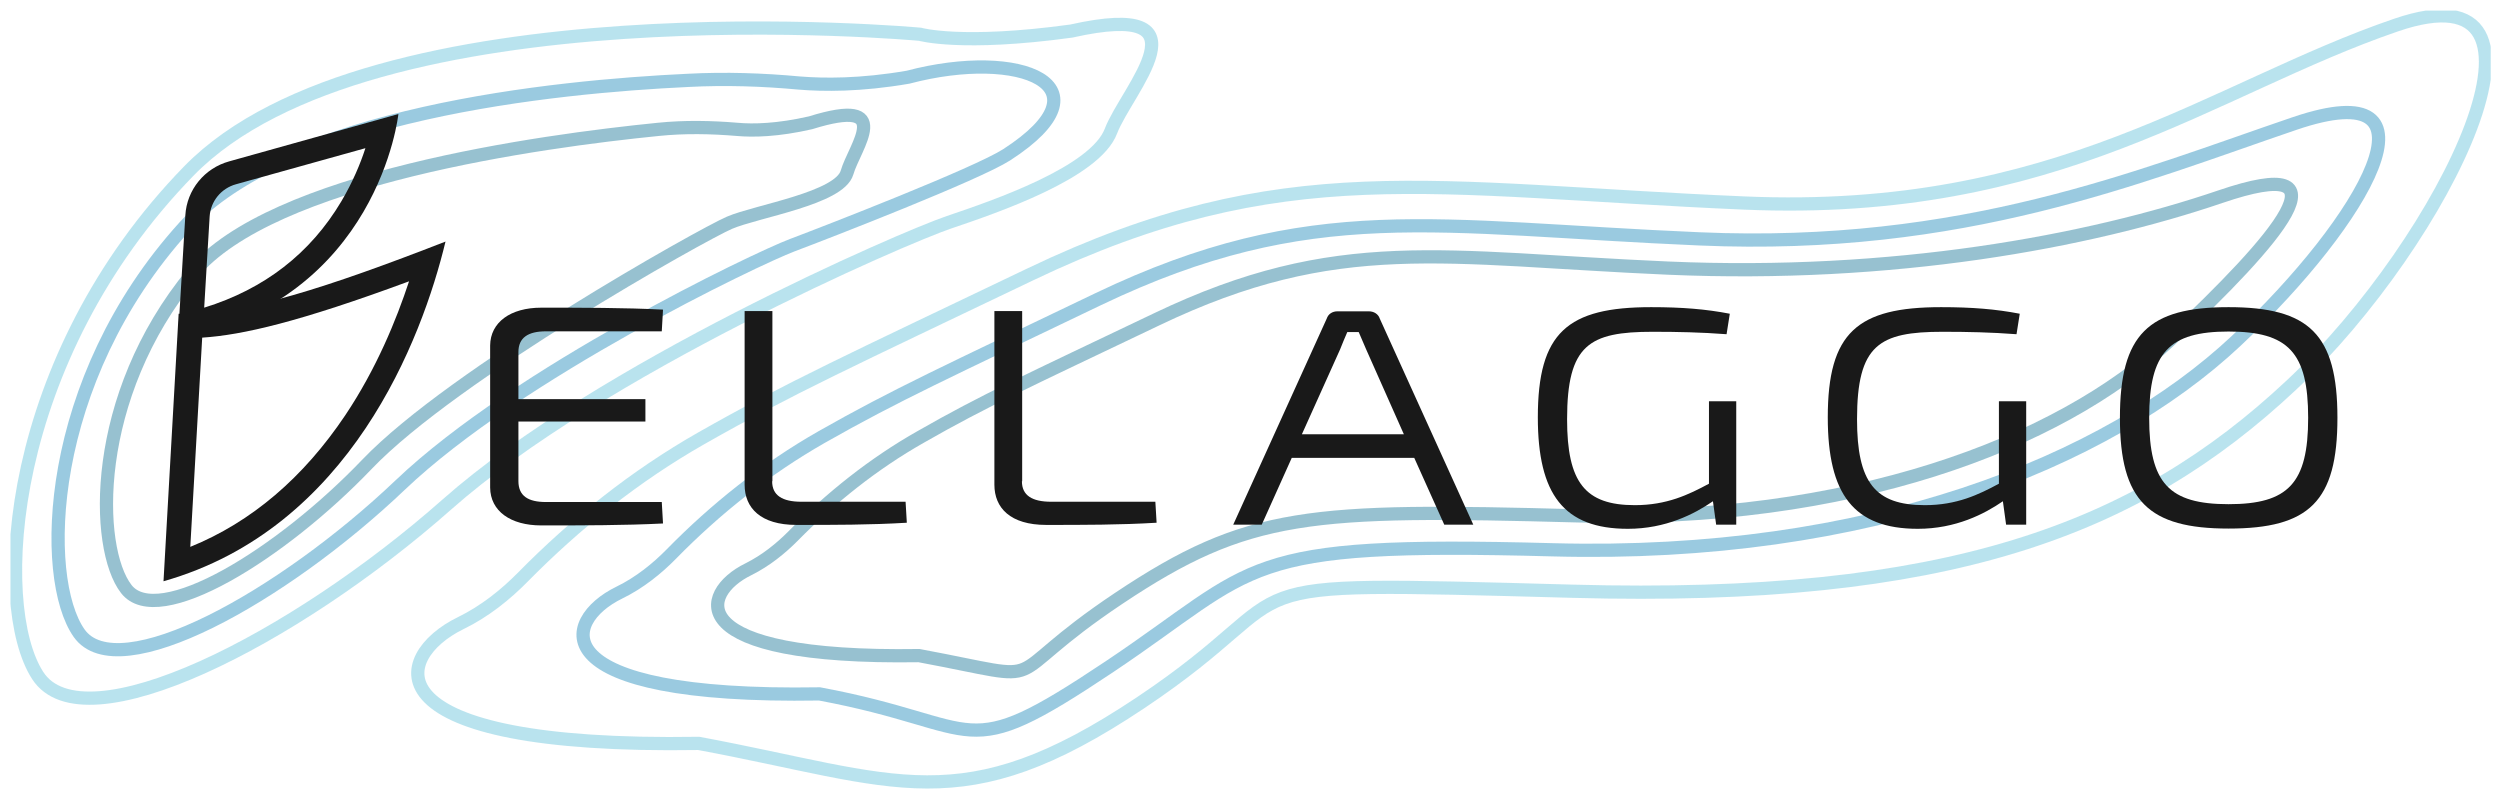 <svg width="189" height="60" viewBox="0 0 189 60" fill="none" xmlns="http://www.w3.org/2000/svg">
<g clip-path="url(#clip0_1981:19277)">
<path d="M69.55 2.589C69.55 2.589 28.073 -1.227 14.273 12.931C0.472 27.09 -0.634 45.709 2.854 51.074C6.341 56.438 22.223 48.364 33.792 38.132C45.361 27.901 68.256 17.983 71.744 16.803C75.231 15.623 82.806 13.042 83.988 9.908C85.169 6.792 91.769 -0.066 80.988 2.349C72.681 3.492 69.55 2.589 69.55 2.589Z" stroke="#75C8DE" stroke-opacity="0.5" stroke-miterlimit="10"/>
<path d="M53.01 33.139C48.023 35.978 43.523 39.572 39.51 43.647C38.254 44.919 36.679 46.209 34.822 47.112C29.61 49.657 27.716 56.607 52.823 56.201C67.88 59.003 72.661 62.193 86.237 53.122C99.812 44.052 90.512 43.923 118.882 44.697C147.27 45.472 161.558 40.052 173.221 29.12C184.884 18.188 195.122 -2.884 181.152 1.891C167.183 6.666 155.558 16.363 131.876 15.349C108.194 14.335 97.018 11.588 77.874 20.75C64.28 27.258 59.723 29.323 53.01 33.139Z" stroke="#75C8DE" stroke-opacity="0.5" stroke-miterlimit="10"/>
<path d="M60.435 6.278C57.641 6.02 54.829 5.928 52.035 6.075C41.816 6.555 21.696 8.582 13.952 17.136C3.377 28.787 3.039 43.702 5.983 47.868C8.927 52.034 21.359 45.139 30.265 36.659C39.172 28.179 57.154 19.57 59.891 18.537C62.629 17.505 73.842 13.154 76.111 11.698C84.173 6.481 77.161 3.586 68.648 5.836C65.029 6.462 62.235 6.425 60.435 6.278Z" stroke="#3696C2" stroke-opacity="0.5" stroke-miterlimit="10"/>
<path d="M55.73 9.78C53.742 9.614 51.754 9.577 49.767 9.78C40.916 10.665 20.516 13.448 14.553 20.675C6.865 30.003 7.146 41.433 9.547 44.53C11.947 47.627 21.228 41.912 27.753 35.091C34.279 28.27 53.086 17.725 55.148 16.84C57.211 15.955 63.474 14.997 64.036 13.043C64.599 11.089 67.73 7.272 61.28 9.282C58.786 9.853 56.948 9.89 55.73 9.78Z" stroke="#3084A2" stroke-opacity="0.5" stroke-miterlimit="10"/>
<path d="M62.106 33.047C57.906 35.444 54.119 38.449 50.743 41.896C49.693 42.965 48.362 44.053 46.806 44.809C42.418 46.947 40.824 52.81 61.956 52.459C74.632 54.819 72.438 58.045 83.857 50.413C95.276 42.781 93.495 40.919 117.383 41.564C141.272 42.209 159.235 34.983 169.041 25.784C178.848 16.584 185.223 5.339 173.467 9.339C161.71 13.34 148.397 18.926 128.484 18.059C108.552 17.211 99.139 14.907 83.032 22.613C71.594 28.106 67.75 29.839 62.106 33.047Z" stroke="#3696C2" stroke-opacity="0.5" stroke-miterlimit="10"/>
<path d="M69.608 33.028C66.027 35.056 62.802 37.636 59.933 40.549C59.033 41.453 57.908 42.374 56.576 43.038C52.845 44.863 51.476 49.84 69.477 49.564C80.258 51.573 74.877 51.703 84.609 45.213C94.34 38.724 98.99 38.447 119.335 39.001C139.679 39.554 155.617 33.617 163.98 25.783C172.324 17.948 177.874 11.458 167.862 14.869C157.849 18.279 143.092 21.008 126.123 20.27C109.153 19.533 101.147 17.579 87.44 24.142C77.671 28.806 74.408 30.281 69.608 33.028Z" stroke="#3084A2" stroke-opacity="0.5" stroke-miterlimit="10"/>
<path d="M50.124 39.575C47.199 39.722 43.992 39.722 40.917 39.722C38.592 39.722 37.073 38.635 37.055 36.865V26.117C37.073 24.366 38.592 23.26 40.917 23.26C43.992 23.26 47.199 23.26 50.124 23.407L50.03 25.048H41.274C39.923 25.048 39.192 25.527 39.192 26.615V30.173H48.793V31.869H39.192V36.367C39.192 37.492 39.923 37.953 41.274 37.953H50.03L50.124 39.575Z" fill="#191919"/>
<path d="M58.374 36.384C58.374 37.453 59.143 37.932 60.587 37.932H68.462L68.556 39.518C65.818 39.684 62.987 39.684 60.212 39.684C57.493 39.684 56.293 38.393 56.293 36.642V23.516H58.393V36.384H58.374Z" fill="#191919"/>
<path d="M77.257 36.384C77.257 37.453 78.026 37.932 79.47 37.932H87.345L87.439 39.518C84.701 39.684 81.87 39.684 79.095 39.684C76.376 39.684 75.176 38.393 75.176 36.642V23.516H77.276V36.384H77.257Z" fill="#191919"/>
<path d="M97.656 34.616L95.387 39.667H93.231L100.299 24.09C100.412 23.739 100.731 23.536 101.106 23.536H103.487C103.862 23.536 104.2 23.739 104.312 24.09L111.381 39.667H109.187L106.918 34.616H97.656ZM103.281 26.412L102.718 25.103H101.856C101.668 25.527 101.481 25.988 101.312 26.412L98.424 32.828H106.131L103.281 26.412Z" fill="#191919"/>
<path d="M131.279 39.665H129.741L129.498 37.895C128.11 38.854 125.935 39.978 123.066 39.978C118.21 39.978 116.26 37.361 116.26 31.553C116.26 25.138 118.491 23.221 124.829 23.221C127.154 23.221 128.954 23.368 130.773 23.718L130.529 25.267C128.598 25.12 126.816 25.083 124.941 25.083C120.141 25.083 118.472 26.06 118.472 31.701C118.472 36.457 119.822 38.19 123.591 38.19C126.01 38.19 127.66 37.398 129.198 36.568V30.337H131.26V39.665H131.279Z" fill="#191919"/>
<path d="M153.199 39.665H151.661L151.418 37.895C150.03 38.854 147.855 39.978 144.986 39.978C140.13 39.978 138.18 37.361 138.18 31.553C138.18 25.138 140.411 23.221 146.749 23.221C149.074 23.221 150.874 23.368 152.693 23.718L152.449 25.267C150.518 25.12 148.736 25.083 146.861 25.083C142.061 25.083 140.392 26.06 140.392 31.701C140.392 36.457 141.742 38.19 145.511 38.19C147.93 38.19 149.58 37.398 151.118 36.568V30.337H153.18V39.665H153.199Z" fill="#191919"/>
<path d="M176.71 31.59C176.71 37.914 174.572 39.96 168.478 39.96C162.441 39.96 160.266 37.895 160.266 31.59C160.266 25.267 162.422 23.221 168.478 23.221C174.572 23.221 176.71 25.267 176.71 31.59ZM162.478 31.59C162.478 36.531 163.978 38.116 168.478 38.116C172.997 38.116 174.497 36.531 174.497 31.59C174.497 26.65 172.997 25.064 168.478 25.064C163.978 25.064 162.478 26.65 162.478 31.59Z" fill="#191919"/>
<path d="M27.625 11.202C27.25 12.364 26.668 13.765 25.806 15.221C23.462 19.166 19.974 21.858 15.437 23.259L15.849 16.364C15.924 15.221 16.712 14.244 17.837 13.931L27.625 11.202ZM30.119 8.621L17.331 12.198C15.456 12.714 14.124 14.354 14.012 16.272L13.449 25.637C28.637 22.65 30.119 8.621 30.119 8.621Z" fill="#191919"/>
<path d="M30.924 21.267C29.968 24.18 28.449 27.886 26.106 31.388C22.937 36.108 19.018 39.463 14.386 41.343L15.286 25.526C18.343 25.323 22.599 24.346 30.924 21.267ZM33.681 18.262C24.737 21.747 18.493 23.738 14.03 23.738C13.861 23.738 13.674 23.738 13.505 23.719L12.361 43.943C26.462 39.942 31.899 25.655 33.681 18.262Z" fill="#191919"/>
</g>
<defs>
<clipPath id="clip0_1981:19277">
<rect width="187.507" height="58.845" fill="white" transform="translate(0.791 0.803)"/>
</clipPath>
</defs>
</svg>
